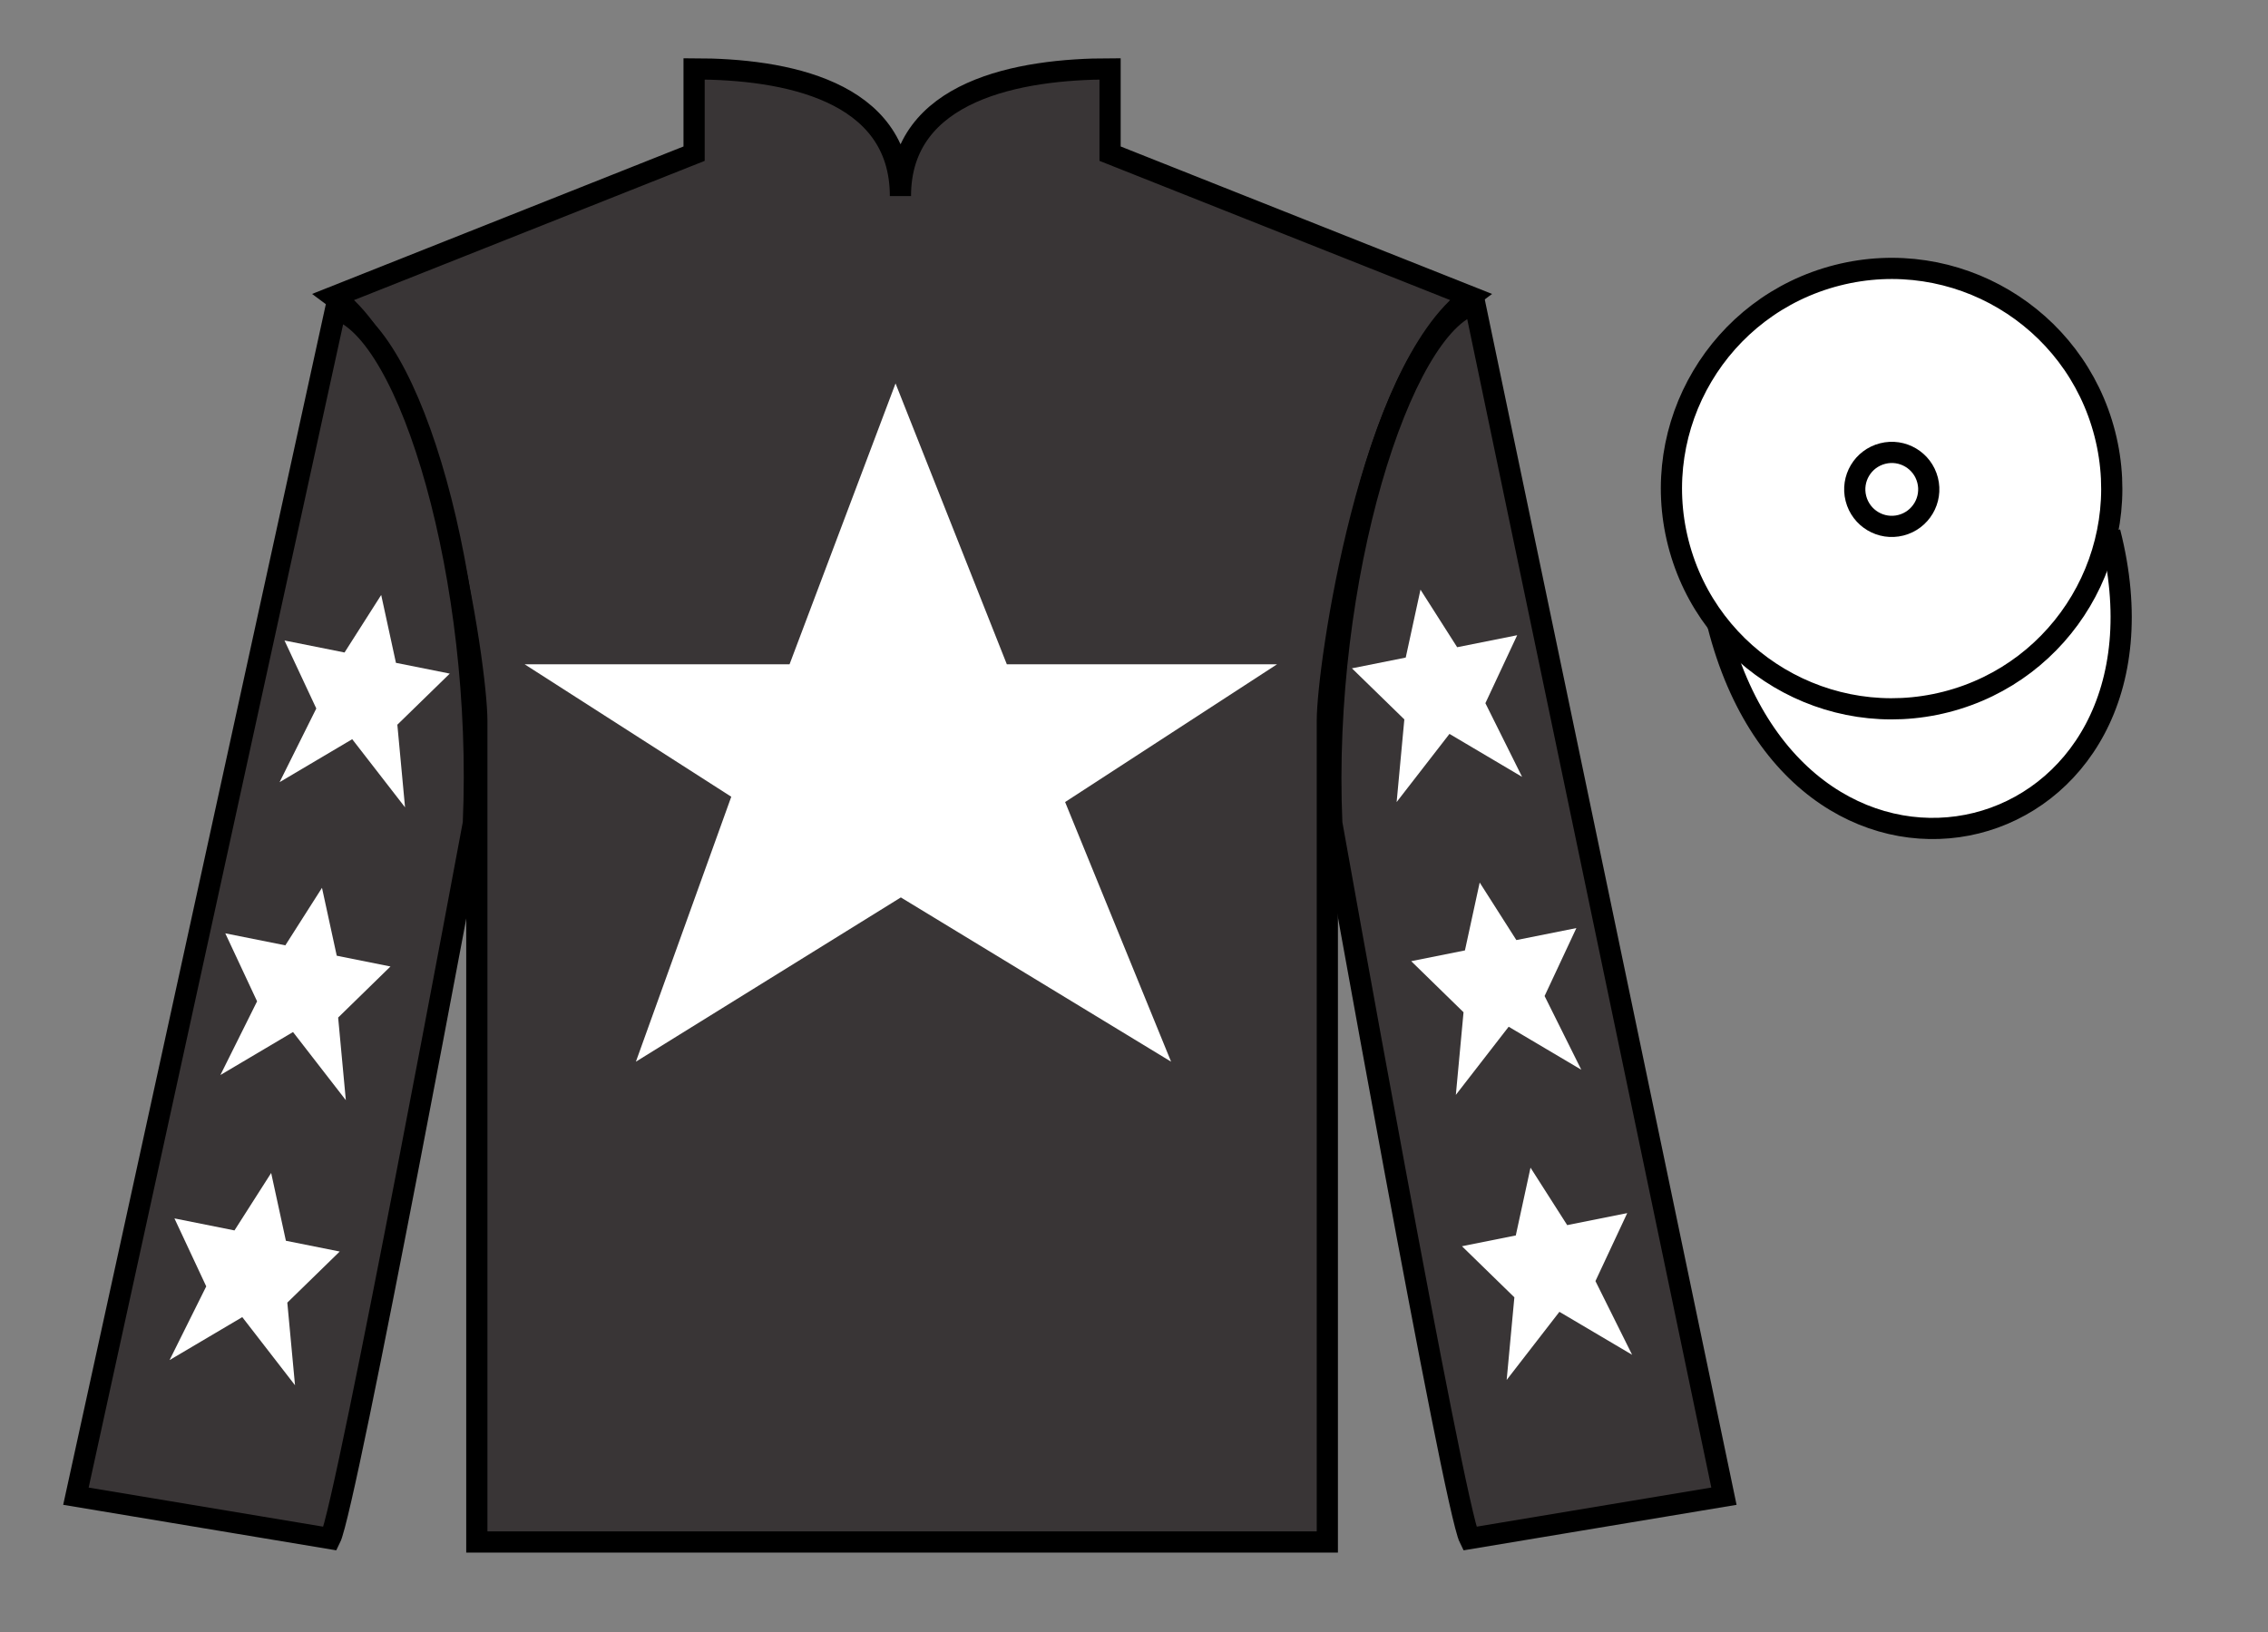 <?xml version="1.0" encoding="UTF-8"?>
<svg xmlns="http://www.w3.org/2000/svg" xmlns:xlink="http://www.w3.org/1999/xlink" width="107pt" height="77pt" viewBox="0 0 107 77" version="1.1">
<rect x="0" y="0" width="107" height="77" fill="#808080" stroke="none"/>
<g id="surface0">
<path style=" stroke:none;fill-rule:nonzero;fill:rgb(22.358%,20.945%,21.295%);fill-opacity:1;" d="M 32.746 3.25 L 32.746 7.25 L 15.746 14 C 20.496 17.5 22.496 31.5 22.496 34 C 22.496 36.5 22.496 72.75 22.496 72.75 L 62.621 72.75 C 62.621 72.75 62.621 36.5 62.621 34 C 62.621 31.5 64.621 17.5 69.371 14 L 52.371 7.25 L 52.371 3.25 C 48.105 3.25 42.48 4.25 42.48 9.25 C 42.48 4.25 37.008 3.25 32.746 3.25 "/>
<path style="fill:none;stroke-width:10;stroke-linecap:butt;stroke-linejoin:miter;stroke:rgb(0%,0%,0%);stroke-opacity:1;stroke-miterlimit:4;" d="M 327.461 737.5 L 327.461 697.5 L 157.461 630 C 204.961 595 224.961 455 224.961 430 C 224.961 405 224.961 42.5 224.961 42.5 L 626.211 42.5 C 626.211 42.5 626.211 405 626.211 430 C 626.211 455 646.211 595 693.711 630 L 523.711 697.5 L 523.711 737.5 C 481.055 737.5 424.805 727.5 424.805 677.5 C 424.805 727.5 370.078 737.5 327.461 737.5 Z M 327.461 737.5 " transform="matrix(0.1,0,0,-0.1,0,77)"/>
<path style=" stroke:none;fill-rule:nonzero;fill:rgb(22.358%,20.945%,21.295%);fill-opacity:1;" d="M 15.582 72.59 C 16.332 71.09 22.332 38.84 22.332 38.84 C 22.832 27.34 19.332 15.59 15.832 14.59 L 3.582 70.59 L 15.582 72.59 "/>
<path style="fill:none;stroke-width:10;stroke-linecap:butt;stroke-linejoin:miter;stroke:rgb(0%,0%,0%);stroke-opacity:1;stroke-miterlimit:4;" d="M 155.82 44.102 C 163.32 59.102 223.32 381.602 223.32 381.602 C 228.32 496.602 193.32 614.102 158.32 624.102 L 35.82 64.102 L 155.82 44.102 Z M 155.82 44.102 " transform="matrix(0.1,0,0,-0.1,0,77)"/>
<path style=" stroke:none;fill-rule:nonzero;fill:rgb(22.358%,20.945%,21.295%);fill-opacity:1;" d="M 81.332 70.59 L 69.582 14.34 C 66.082 15.34 62.332 27.34 62.832 38.84 C 62.832 38.84 68.582 71.09 69.332 72.59 L 81.332 70.59 "/>
<path style="fill:none;stroke-width:10;stroke-linecap:butt;stroke-linejoin:miter;stroke:rgb(0%,0%,0%);stroke-opacity:1;stroke-miterlimit:4;" d="M 813.32 64.102 L 695.82 626.602 C 660.82 616.602 623.32 496.602 628.32 381.602 C 628.32 381.602 685.82 59.102 693.32 44.102 L 813.32 64.102 Z M 813.32 64.102 " transform="matrix(0.1,0,0,-0.1,0,77)"/>
<path style="fill-rule:nonzero;fill:rgb(100%,100%,100%);fill-opacity:1;stroke-width:10;stroke-linecap:butt;stroke-linejoin:miter;stroke:rgb(0%,0%,0%);stroke-opacity:1;stroke-miterlimit:4;" d="M 810.508 475.039 C 850.234 319.375 1034.18 366.992 995.391 518.984 " transform="matrix(0.1,0,0,-0.1,0,77)"/>
<path style=" stroke:none;fill-rule:nonzero;fill:rgb(100%,100%,100%);fill-opacity:1;" d="M 42.25 18.09 L 37.25 31.34 L 24.75 31.34 L 34.5 37.59 L 30 50.09 L 42.5 42.34 L 55.25 50.09 L 50.25 37.84 L 60.25 31.34 L 47.5 31.34 L 42.25 18.09 "/>
<path style=" stroke:none;fill-rule:nonzero;fill:rgb(100%,100%,100%);fill-opacity:1;" d="M 91.812 33.117 C 97.367 31.699 100.723 26.043 99.305 20.484 C 97.887 14.926 92.234 11.57 86.676 12.988 C 81.117 14.406 77.762 20.062 79.18 25.621 C 80.598 31.18 86.254 34.535 91.812 33.117 "/>
<path style="fill:none;stroke-width:10;stroke-linecap:butt;stroke-linejoin:miter;stroke:rgb(0%,0%,0%);stroke-opacity:1;stroke-miterlimit:4;" d="M 918.125 438.828 C 973.672 453.008 1007.227 509.57 993.047 565.156 C 978.867 620.742 922.344 654.297 866.758 640.117 C 811.172 625.938 777.617 569.375 791.797 513.789 C 805.977 458.203 862.539 424.648 918.125 438.828 Z M 918.125 438.828 " transform="matrix(0.1,0,0,-0.1,0,77)"/>
<path style=" stroke:none;fill-rule:nonzero;fill:rgb(100%,100%,100%);fill-opacity:1;" d="M 89.68 24.781 C 90.617 24.543 91.18 23.59 90.941 22.656 C 90.703 21.723 89.754 21.16 88.82 21.398 C 87.883 21.637 87.32 22.586 87.559 23.52 C 87.797 24.453 88.746 25.02 89.68 24.781 "/>
<path style="fill:none;stroke-width:10;stroke-linecap:butt;stroke-linejoin:miter;stroke:rgb(0%,0%,0%);stroke-opacity:1;stroke-miterlimit:4;" d="M 896.797 522.188 C 906.172 524.57 911.797 534.102 909.414 543.438 C 907.031 552.773 897.539 558.398 888.203 556.016 C 878.828 553.633 873.203 544.141 875.586 534.805 C 877.969 525.469 887.461 519.805 896.797 522.188 Z M 896.797 522.188 " transform="matrix(0.1,0,0,-0.1,0,77)"/>
<path style=" stroke:none;fill-rule:nonzero;fill:rgb(100%,100%,100%);fill-opacity:1;" d="M 15.191 41.887 L 13.461 44.602 L 10.629 44.035 L 12.129 47.242 L 10.398 50.719 L 13.824 48.691 L 16.316 51.906 L 15.953 48.008 L 18.422 45.598 L 15.887 45.09 L 15.191 41.887 "/>
<path style=" stroke:none;fill-rule:nonzero;fill:rgb(100%,100%,100%);fill-opacity:1;" d="M 12.793 55.34 L 11.062 58.051 L 8.23 57.484 L 9.73 60.691 L 8 64.168 L 11.43 62.141 L 13.918 65.355 L 13.555 61.457 L 16.027 59.047 L 13.488 58.539 L 12.793 55.34 "/>
<path style=" stroke:none;fill-rule:nonzero;fill:rgb(100%,100%,100%);fill-opacity:1;" d="M 17.984 28.07 L 16.254 30.785 L 13.422 30.219 L 14.922 33.426 L 13.191 36.902 L 16.617 34.875 L 19.109 38.09 L 18.746 34.191 L 21.219 31.781 L 18.68 31.273 L 17.984 28.07 "/>
<path style=" stroke:none;fill-rule:nonzero;fill:rgb(100%,100%,100%);fill-opacity:1;" d="M 69.809 41.637 L 71.539 44.352 L 74.371 43.785 L 72.871 46.992 L 74.602 50.469 L 71.176 48.441 L 68.684 51.656 L 69.047 47.758 L 66.578 45.348 L 69.113 44.84 L 69.809 41.637 "/>
<path style=" stroke:none;fill-rule:nonzero;fill:rgb(100%,100%,100%);fill-opacity:1;" d="M 72.207 55.09 L 73.938 57.801 L 76.77 57.234 L 75.27 60.441 L 77 63.918 L 73.57 61.891 L 71.082 65.105 L 71.445 61.207 L 68.973 58.797 L 71.512 58.289 L 72.207 55.09 "/>
<path style=" stroke:none;fill-rule:nonzero;fill:rgb(100%,100%,100%);fill-opacity:1;" d="M 67.016 27.82 L 68.746 30.535 L 71.578 29.969 L 70.078 33.176 L 71.809 36.652 L 68.383 34.625 L 65.891 37.84 L 66.254 33.941 L 63.781 31.531 L 66.32 31.023 L 67.016 27.82 "/>
</g>
</svg>
